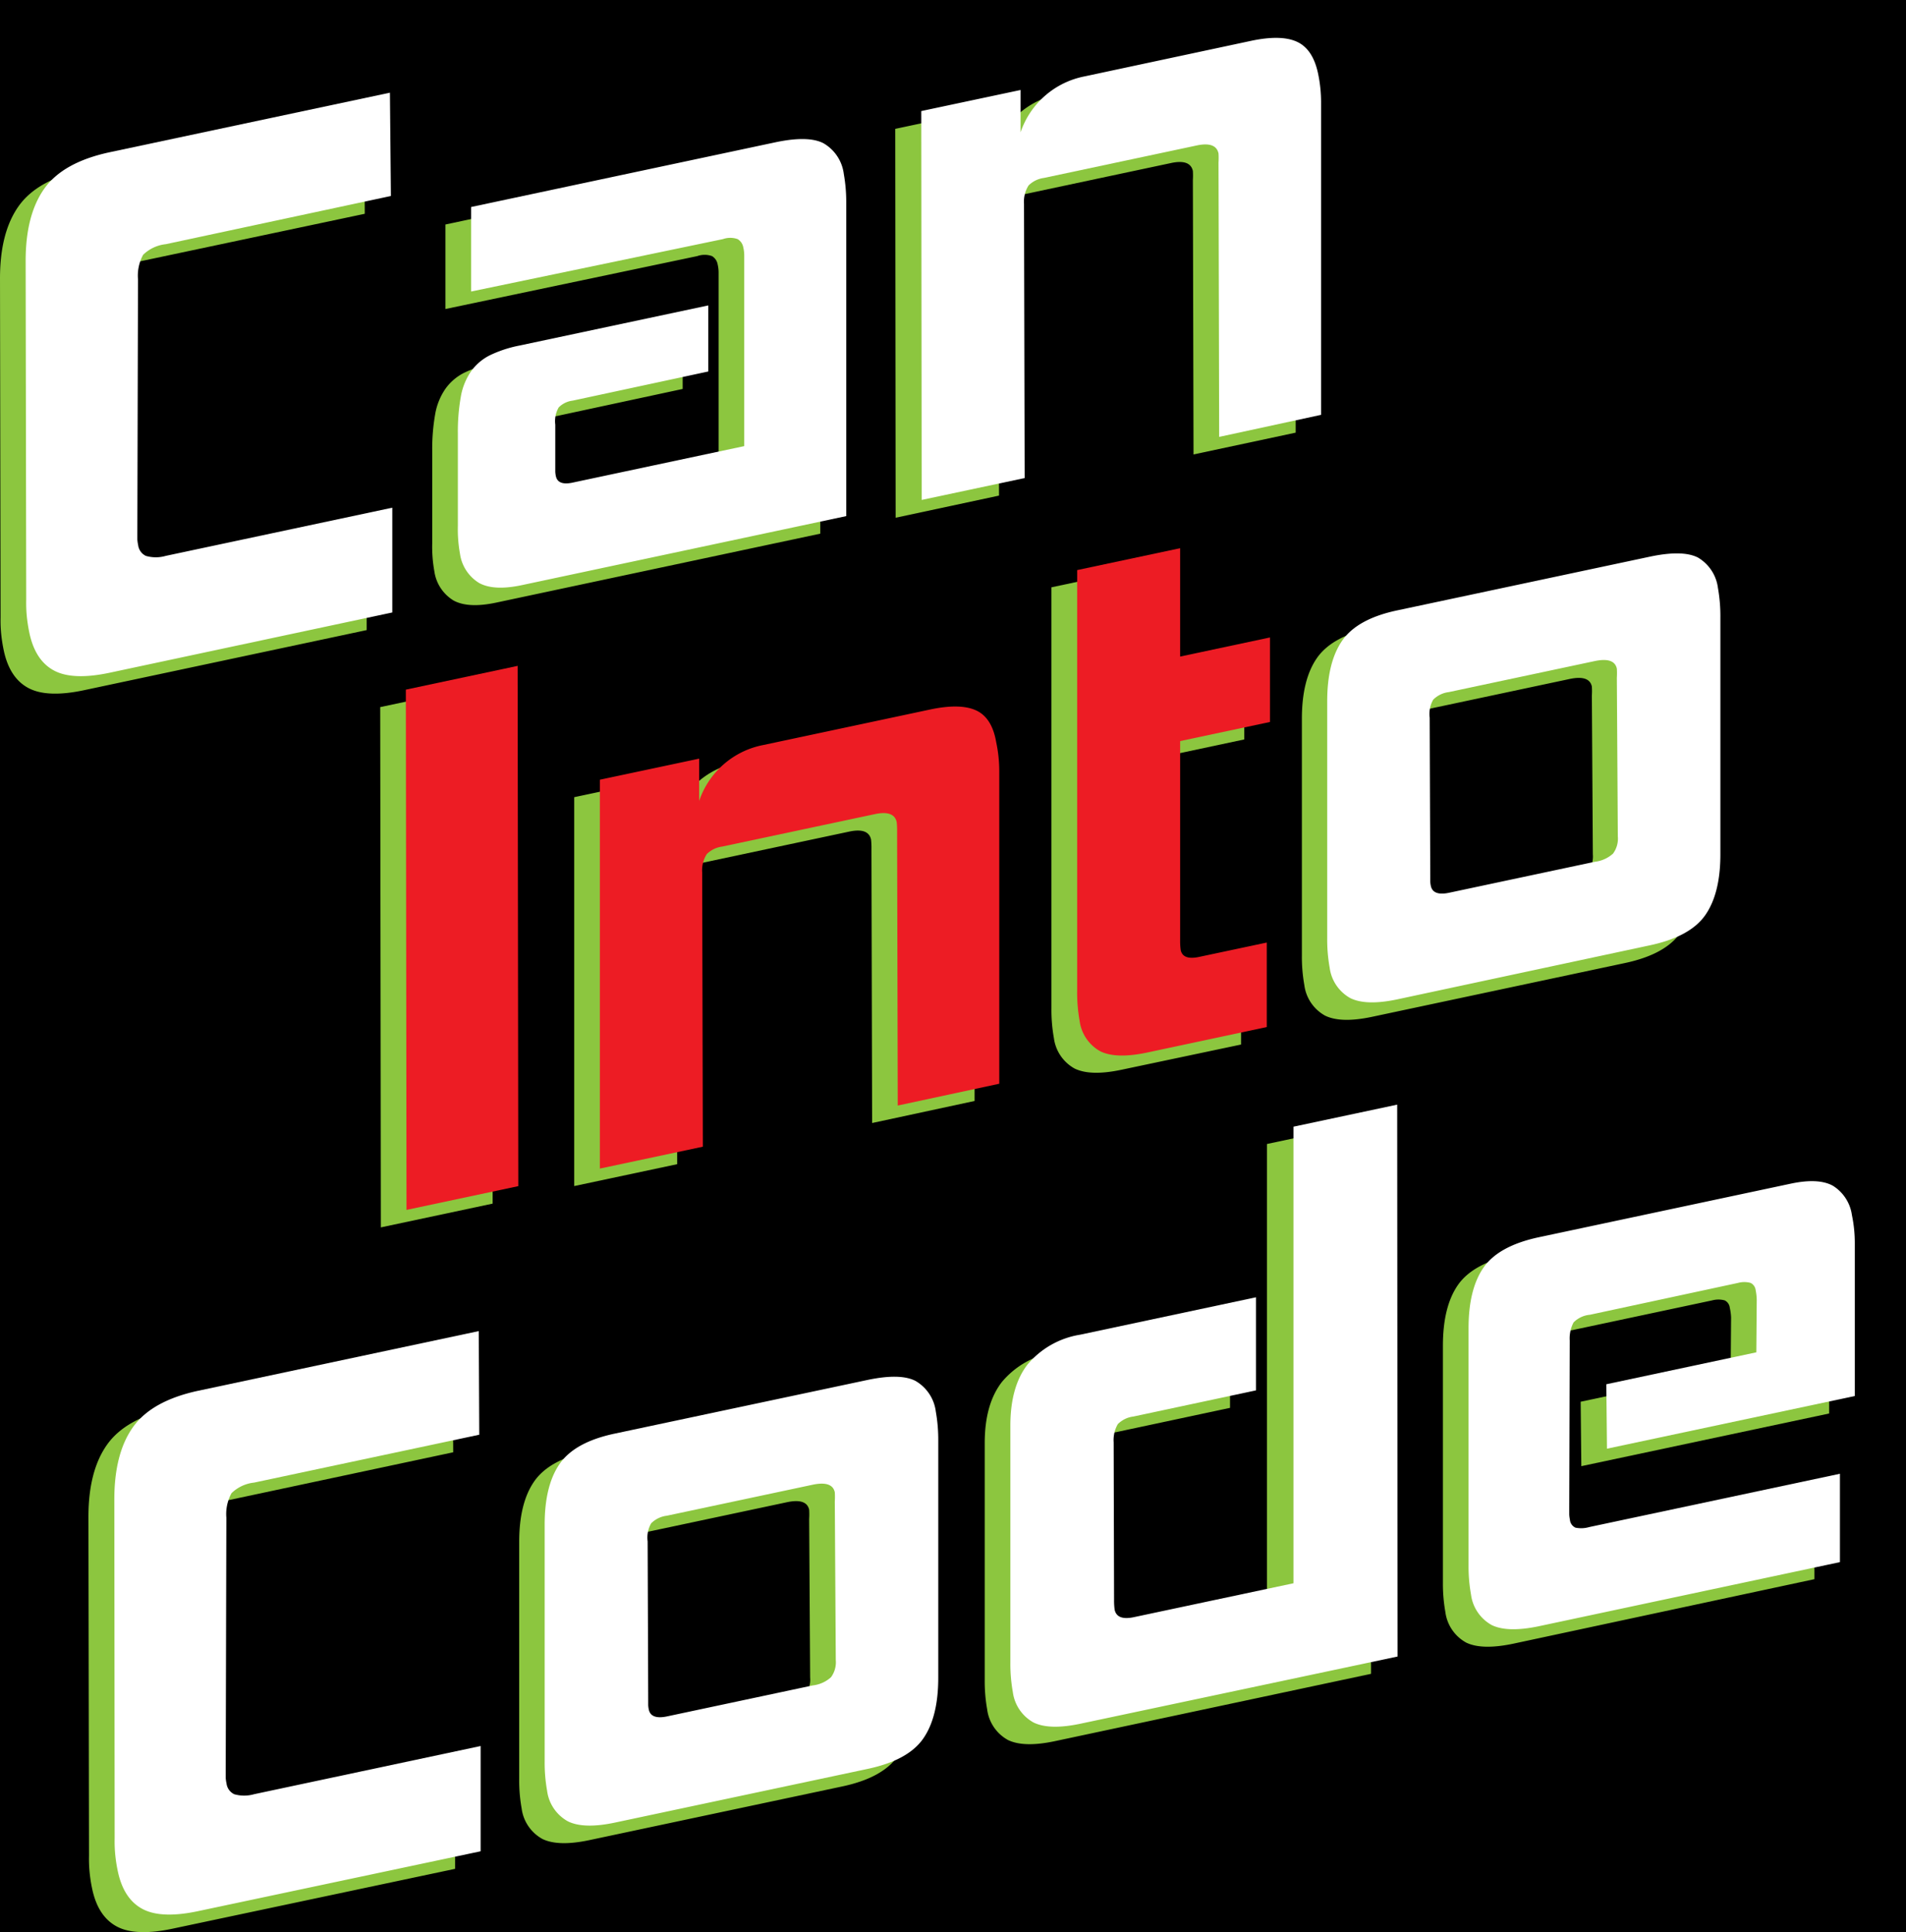 <svg xmlns="http://www.w3.org/2000/svg" width="233.41" height="236.59" viewBox="0 0 233.41 236.59">
	<defs><style>.cls-1{fill:#8cc63f;}.cls-2{fill:#fff;}.cls-3{fill:#ed1c24;}</style></defs>
	<rect width="100%" height="100%" fill="#000000"/>
	<path class="cls-1" d="M10.43,84.49q-4.59,1-6.92-.22T.46,79.65q-.19-.9-.3-1.87a16.77,16.77,0,0,1-.09-2.19L0,34.09q0-5.65,2.3-8.87t8-4.44l34.31-7.29.06,12.69L17.17,32a4.69,4.69,0,0,0-2.78,1.3,5.32,5.32,0,0,0-.63,3l-.08,31.08q0,.47,0,.79a4.74,4.74,0,0,0,.1.69,1.68,1.68,0,0,0,.94,1.31,4.38,4.38,0,0,0,2.44,0l27.74-5.9V77.16Z"/>
	<path class="cls-1" d="M60.78,73.79q-3.42.73-5.23-.25a5,5,0,0,1-2.36-3.59,16.82,16.82,0,0,1-.26-3.43l0-11.29a24.55,24.55,0,0,1,.36-4.5,7.79,7.79,0,0,1,1.23-3.08,6.25,6.25,0,0,1,2.32-2,14.92,14.92,0,0,1,3.61-1.19l23.15-4.92,0,8.09L67,51.2a2.89,2.89,0,0,0-1.71.83,3.36,3.36,0,0,0-.41,2.06l0,5c0,.31,0,.56,0,.75a3.27,3.27,0,0,0,.07.55q.25,1.17,2,.81L88,56.71l0-23.35a4.41,4.41,0,0,0-.12-1,1.47,1.47,0,0,0-.69-1,2.7,2.7,0,0,0-1.8,0L54.55,37.84l0-10.35L91.8,19.57q4-.84,5.86.12a5.06,5.06,0,0,1,2.49,3.75,19.65,19.65,0,0,1,.3,3.61l0,38.3Z"/>
	<path class="cls-1" d="M146.16,55.65l-.08-33.59a9.31,9.31,0,0,0,0-1.12q-.31-1.44-2.56-1l-18.82,4a3.28,3.28,0,0,0-1.88.92,3.7,3.7,0,0,0-.56,2.24l.08,33.59L109.68,63.4l-.05-47.62,12.16-2.58,0,5.18a10.36,10.36,0,0,1,7.86-6.85l20.45-4.35q3.69-.78,5.63.12t2.57,3.88a17,17,0,0,1,.37,3.5l0,38.3Z"/>
	<path class="cls-1" d="M46.64,150.3l-.08-63.71,13.69-2.91.08,63.71Z"/>
	<path class="cls-1" d="M106.8,137.52l-.08-33.59a9.09,9.09,0,0,0-.05-1.12q-.31-1.44-2.56-1l-18.82,4a3.28,3.28,0,0,0-1.88.92,3.69,3.69,0,0,0-.56,2.24l.08,33.59-12.61,2.68,0-47.62,12.16-2.58,0,5.18a10.35,10.35,0,0,1,7.86-6.85l20.44-4.35q3.69-.78,5.63.12t2.57,3.88a17,17,0,0,1,.37,3.5l0,38.3Z"/>
	<path class="cls-1" d="M137.33,131q-3.78.8-5.73-.15a5,5,0,0,1-2.54-3.74,19.44,19.44,0,0,1-.3-3.61l0-51.58,12.61-2.68V82.54l11-2.34,0,10.35-11,2.34v24.38a8,8,0,0,0,.07,1.21q.27,1.26,2.25.84l8.29-1.76,0,10.35Z"/>
	<path class="cls-1" d="M21.26,236.15q-4.59,1-6.92-.22t-3.05-4.62c-.13-.6-.23-1.22-.3-1.87a16.69,16.69,0,0,1-.09-2.19l-.07-41.5q0-5.65,2.3-8.87t8-4.44l34.31-7.29.06,12.69L28,183.7a4.69,4.69,0,0,0-2.78,1.3,5.32,5.32,0,0,0-.63,3l-.08,31.08q0,.47,0,.79a4.75,4.75,0,0,0,.1.68,1.68,1.68,0,0,0,.94,1.31,4.39,4.39,0,0,0,2.44,0l27.74-5.9v12.89Z"/>
	<path class="cls-1" d="M72.15,225.34q-3.78.8-5.73-.15a5,5,0,0,1-2.54-3.74,19.5,19.5,0,0,1-.3-3.61l0-29q0-4.8,1.85-7.45t6.7-3.68l31-6.58q4-.84,5.86.12a5.06,5.06,0,0,1,2.49,3.75,19.64,19.64,0,0,1,.3,3.61l0,29q0,4.8-1.85,7.45t-6.79,3.7ZM99.09,186a9.32,9.32,0,0,0,0-1.12q-.31-1.44-2.74-.92l-17.83,3.79a3.25,3.25,0,0,0-1.92.93,3.53,3.53,0,0,0-.43,2.21l.07,19.38c0,.25,0,.47,0,.66a3.32,3.32,0,0,0,.07.55q.27,1.26,2.25.84l17.83-3.79a4,4,0,0,0,2.23-1,3.07,3.07,0,0,0,.59-2.1Z"/>
	<path class="cls-1" d="M129.16,213.22q-3.78.8-5.73-.15a5,5,0,0,1-2.54-3.74,19.49,19.49,0,0,1-.3-3.61l0-29q0-4.8,2.12-7.51a10.58,10.58,0,0,1,6.43-3.63L150.63,161l0,11.4-15,3.2a3.25,3.25,0,0,0-1.92.93,3.91,3.91,0,0,0-.51,2.23l.05,19.29a8,8,0,0,0,.07,1.21q.29,1.35,2.36.91L155.15,196l0-55.91,12.7-2.7.05,67.58Z"/>
	<path class="cls-1" d="M185.36,201.27q-3.87.82-5.82-.13A5,5,0,0,1,177,197.4a19.59,19.59,0,0,1-.3-3.61l0-29q0-4.8,1.85-7.45t6.79-3.7l30.8-6.55q3.42-.73,5.19.26a5.05,5.05,0,0,1,2.32,3.6,16.57,16.57,0,0,1,.35,3.41l0,18.73-30.35,6.45-.08-7.89,18.37-3.91.05-6.41a6.43,6.43,0,0,0-.16-1.19,1.13,1.13,0,0,0-.62-.9,2.94,2.94,0,0,0-1.54,0l-18.1,3.85a3.22,3.22,0,0,0-2,.94,4.2,4.2,0,0,0-.47,2.22l-.06,20.53c0,.31,0,.58,0,.79a4,4,0,0,0,.08.59,1.18,1.18,0,0,0,.68,1,3.5,3.5,0,0,0,1.68-.07l30.71-6.53,0,10.82Z"/>
	<path class="cls-1" d="M168,124.52q-3.78.8-5.73-.15a5,5,0,0,1-2.54-3.74,19.54,19.54,0,0,1-.3-3.61l0-29q0-4.8,1.85-7.45t6.7-3.68l31-6.59q4-.84,5.86.12a5.06,5.06,0,0,1,2.49,3.75,19.6,19.6,0,0,1,.3,3.61l0,29q0,4.8-1.85,7.45t-6.79,3.7Zm26.94-39.33a9.19,9.19,0,0,0,0-1.12q-.31-1.44-2.74-.92l-17.83,3.79a3.25,3.25,0,0,0-1.92.93,3.53,3.53,0,0,0-.43,2.21l.07,19.38c0,.25,0,.47,0,.66a3.32,3.32,0,0,0,.07.55q.27,1.26,2.25.84l17.83-3.79a4,4,0,0,0,2.23-1,3.07,3.07,0,0,0,.59-2.1Z"/>
	<path class="cls-2" d="M13.57,82.35q-4.59,1-6.92-.22T3.6,77.51q-.19-.9-.3-1.87a16.77,16.77,0,0,1-.09-2.19l-.07-41.5q0-5.65,2.3-8.87t8-4.44l34.31-7.29L47.87,24,20.31,29.9a4.69,4.69,0,0,0-2.78,1.3,5.32,5.32,0,0,0-.63,3l-.08,31.08q0,.47,0,.79a4.74,4.74,0,0,0,.1.69,1.68,1.68,0,0,0,.94,1.31,4.38,4.38,0,0,0,2.44,0l27.74-5.9V75Z"/>
	<path class="cls-2" d="M63.92,71.65q-3.42.73-5.23-.25a5,5,0,0,1-2.36-3.59,16.82,16.82,0,0,1-.26-3.43l0-11.29a24.55,24.55,0,0,1,.36-4.5,7.79,7.79,0,0,1,1.23-3.08,6.25,6.25,0,0,1,2.32-2,14.92,14.92,0,0,1,3.61-1.19l23.15-4.92,0,8.09L70.13,49.06a2.89,2.89,0,0,0-1.71.83A3.36,3.36,0,0,0,68,52l0,5c0,.31,0,.56,0,.75a3.27,3.27,0,0,0,.07.55q.25,1.17,2,.81l21.07-4.48,0-23.35a4.41,4.41,0,0,0-.12-1,1.47,1.47,0,0,0-.69-1,2.7,2.7,0,0,0-1.8,0L57.69,35.7l0-10.35,37.29-7.93q4-.84,5.86.12a5.06,5.06,0,0,1,2.49,3.75,19.65,19.65,0,0,1,.3,3.61l0,38.3Z"/>
	<path class="cls-2" d="M149.3,53.5l-.08-33.59a9.31,9.31,0,0,0,0-1.12q-.31-1.44-2.56-1l-18.82,4a3.28,3.28,0,0,0-1.88.92,3.7,3.7,0,0,0-.56,2.24l.08,33.59-12.61,2.68-.05-47.62,12.16-2.58,0,5.18a10.36,10.36,0,0,1,7.86-6.85L153.21,5q3.69-.78,5.63.12T161.41,9a17,17,0,0,1,.37,3.5l0,38.3Z"/>
	<path class="cls-3" d="M49.78,148.16,49.7,84.45l13.69-2.91.08,63.71Z"/>
	<path class="cls-3" d="M109.94,135.38l-.08-33.59a9.09,9.09,0,0,0-.05-1.12q-.31-1.44-2.56-1l-18.82,4a3.28,3.28,0,0,0-1.88.92,3.69,3.69,0,0,0-.56,2.24l.08,33.59-12.61,2.68,0-47.62,12.16-2.58,0,5.18a10.35,10.35,0,0,1,7.86-6.85l20.44-4.35q3.69-.78,5.63.12T122,90.91a17,17,0,0,1,.37,3.5l0,38.3Z"/>
	<path class="cls-3" d="M140.48,128.89q-3.78.8-5.73-.15a5,5,0,0,1-2.54-3.74,19.44,19.44,0,0,1-.3-3.61l0-51.58,12.61-2.68V80.4l11-2.34,0,10.35-11,2.34v24.38a8,8,0,0,0,.07,1.21q.27,1.26,2.25.84l8.29-1.76,0,10.35Z"/>
	<path class="cls-2" d="M24.4,234q-4.59,1-6.92-.22t-3.05-4.62c-.13-.6-.23-1.22-.3-1.87a16.69,16.69,0,0,1-.09-2.19L14,183.61q0-5.65,2.3-8.87t8-4.44L58.63,163l.06,12.69-27.56,5.86a4.69,4.69,0,0,0-2.78,1.3,5.32,5.32,0,0,0-.63,3l-.08,31.08q0,.47,0,.79a4.75,4.75,0,0,0,.1.68,1.68,1.68,0,0,0,.94,1.31,4.39,4.39,0,0,0,2.44,0l27.74-5.9v12.89Z"/>
	<path class="cls-2" d="M75.29,223.19q-3.78.8-5.73-.15A5,5,0,0,1,67,219.3a19.5,19.5,0,0,1-.3-3.61l0-29q0-4.8,1.85-7.45t6.7-3.68l31-6.58q4-.84,5.86.12a5.06,5.06,0,0,1,2.49,3.75,19.64,19.64,0,0,1,.3,3.61l0,29q0,4.8-1.85,7.45t-6.79,3.7Zm26.94-39.33a9.32,9.32,0,0,0,0-1.12q-.31-1.44-2.74-.92l-17.83,3.79a3.25,3.25,0,0,0-1.92.93,3.53,3.53,0,0,0-.43,2.21l.07,19.38c0,.25,0,.47,0,.66a3.32,3.32,0,0,0,.07.55q.27,1.26,2.25.84l17.83-3.79a4,4,0,0,0,2.23-1,3.07,3.07,0,0,0,.59-2.1Z"/>
	<path class="cls-2" d="M132.3,211.08q-3.78.8-5.73-.15a5,5,0,0,1-2.54-3.74,19.49,19.49,0,0,1-.3-3.61l0-29q0-4.8,2.12-7.51a10.58,10.58,0,0,1,6.43-3.63l21.53-4.58,0,11.4-15,3.2a3.25,3.25,0,0,0-1.92.93,3.91,3.91,0,0,0-.51,2.23l.05,19.29a8,8,0,0,0,.07,1.21q.29,1.35,2.36.91l19.54-4.15,0-55.91,12.7-2.7.05,67.58Z"/>
	<path class="cls-2" d="M188.5,199.13q-3.87.82-5.82-.13a5,5,0,0,1-2.54-3.74,19.59,19.59,0,0,1-.3-3.61l0-29q0-4.8,1.85-7.45t6.79-3.7l30.8-6.55q3.42-.73,5.19.26a5.05,5.05,0,0,1,2.32,3.6,16.57,16.57,0,0,1,.35,3.41l0,18.73-30.35,6.45-.08-7.89,18.37-3.91.05-6.41A6.43,6.43,0,0,0,215,158a1.13,1.13,0,0,0-.62-.9,2.94,2.94,0,0,0-1.54,0L194.7,161a3.22,3.22,0,0,0-2,.94,4.2,4.2,0,0,0-.47,2.22l-.06,20.53c0,.31,0,.58,0,.79a4,4,0,0,0,.08.59,1.18,1.18,0,0,0,.68,1,3.5,3.5,0,0,0,1.68-.07l30.71-6.53,0,10.82Z"/>
	<path class="cls-2" d="M171.1,122.38q-3.78.8-5.73-.15a5,5,0,0,1-2.54-3.74,19.54,19.54,0,0,1-.3-3.61l0-29q0-4.8,1.85-7.45t6.7-3.68l31-6.59q4-.84,5.86.12A5.06,5.06,0,0,1,210.38,72a19.6,19.6,0,0,1,.3,3.61l0,29q0,4.8-1.85,7.45t-6.79,3.7ZM198,83a9.19,9.19,0,0,0,0-1.12q-.31-1.44-2.74-.92l-17.83,3.79a3.25,3.25,0,0,0-1.92.93,3.53,3.53,0,0,0-.43,2.21l.07,19.38c0,.25,0,.47,0,.66a3.32,3.32,0,0,0,.07.55q.27,1.26,2.25.84l17.83-3.79a4,4,0,0,0,2.23-1,3.07,3.07,0,0,0,.59-2.1Z"/>
</svg>